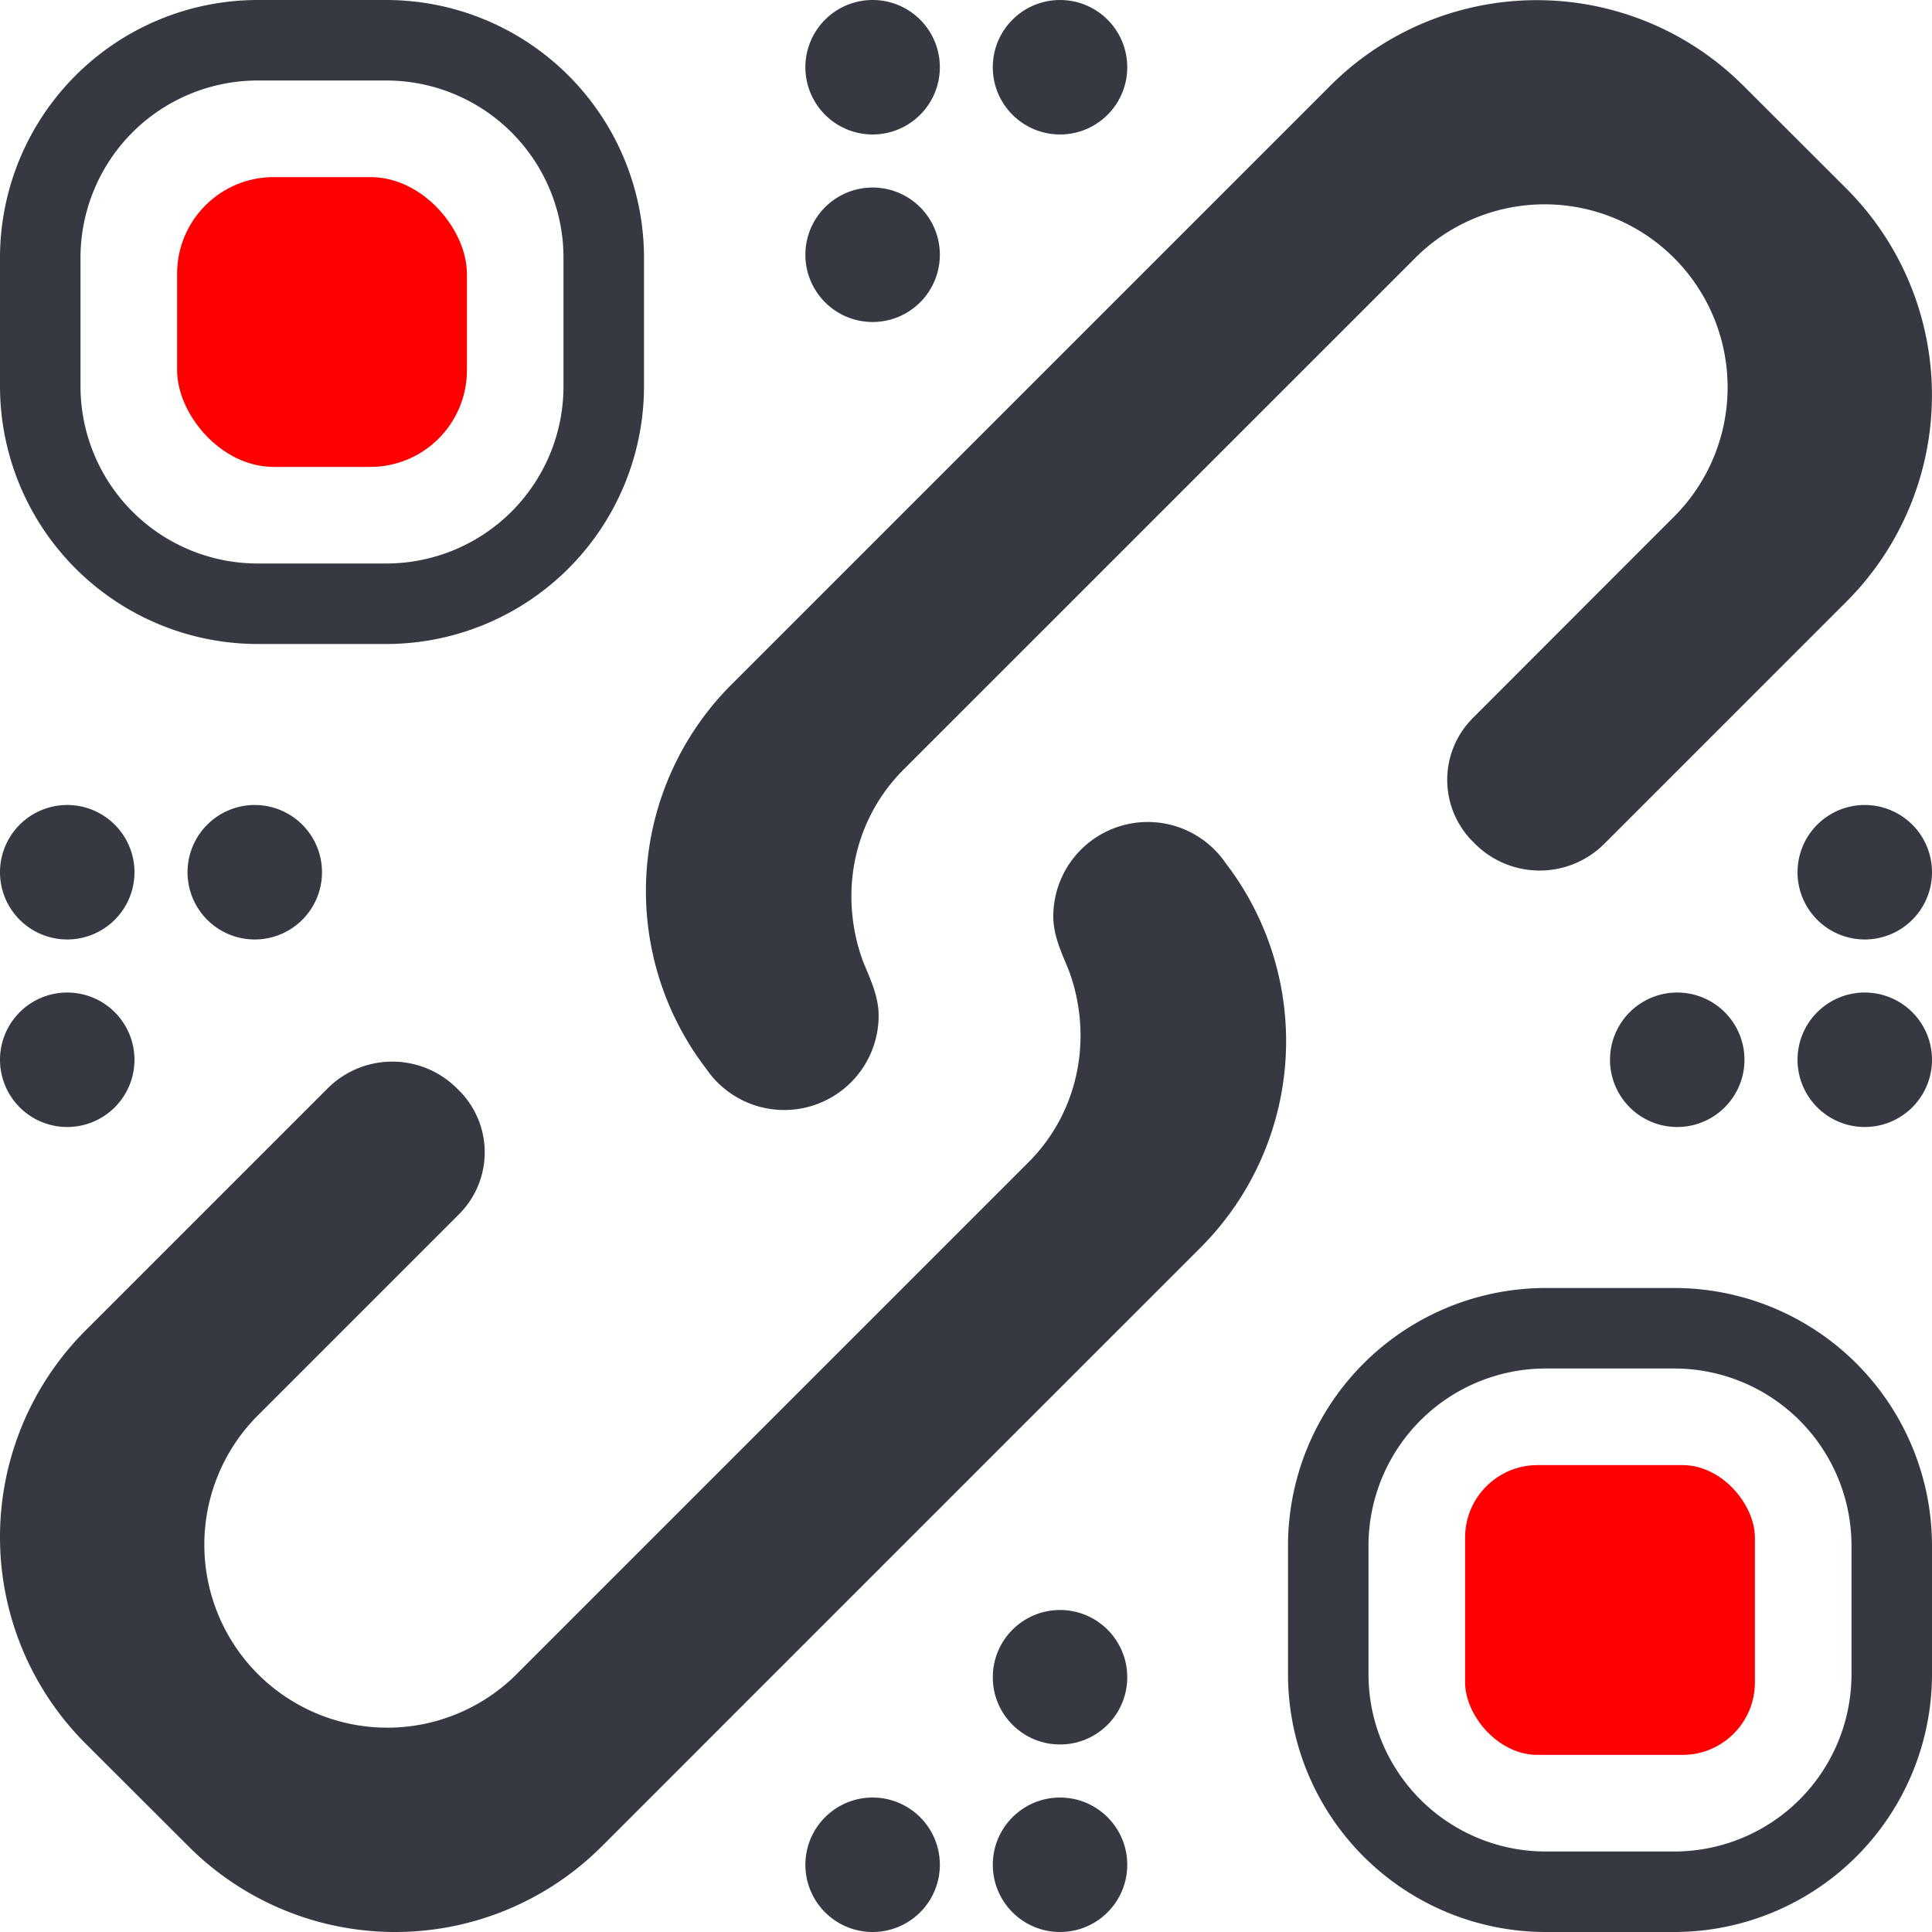 <svg id="Слой_1" data-name="Слой 1" xmlns="http://www.w3.org/2000/svg" viewBox="0 0 600 600"><title>qrl logo ico</title><rect x="55" y="55" width="90" height="90" rx="30" style="fill:red"/><path d="M120,25a55.06,55.06,0,0,1,55,55v40a55.06,55.06,0,0,1-55,55H80a55.06,55.06,0,0,1-55-55V80A55.06,55.06,0,0,1,80,25h40m0-25H80A80.09,80.09,0,0,0,0,80v40a80.09,80.09,0,0,0,80,80h40a80.09,80.09,0,0,0,80-80V80A80.09,80.09,0,0,0,120,0Z" style="fill:#373942"/><rect x="455" y="455" width="90" height="90" rx="22.5" style="fill:red"/><path d="M520,425a55.06,55.06,0,0,1,55,55v40a55.06,55.06,0,0,1-55,55H480a55.06,55.06,0,0,1-55-55V480a55.06,55.06,0,0,1,55-55h40m0-25H480a80.09,80.09,0,0,0-80,80v40a80.09,80.09,0,0,0,80,80h40a80.09,80.09,0,0,0,80-80V480a80.09,80.09,0,0,0-80-80Z" style="fill:#373942"/><path d="M20.88,308.24h0A20.88,20.88,0,0,0,0,329.12H0A20.88,20.88,0,0,0,20.88,350h0a20.88,20.88,0,0,0,20.88-20.88h0A20.88,20.88,0,0,0,20.88,308.24Z" style="fill:#373942"/><path d="M79.12,250A20.88,20.88,0,1,0,100,270.88,20.88,20.88,0,0,0,79.12,250Z" style="fill:#373942"/><path d="M20.88,250h0a20.88,20.88,0,0,0,0,41.76h0a20.88,20.88,0,0,0,0-41.76Z" style="fill:#373942"/><path d="M271,58.24h0A20.88,20.88,0,1,0,271,100h0a20.88,20.88,0,0,0,0-41.76Z" style="fill:#373942"/><circle cx="329.2" cy="20.88" r="20.88" style="fill:#373942"/><path d="M271,0h0a20.88,20.88,0,1,0,0,41.76h0A20.88,20.88,0,0,0,271,0Z" style="fill:#373942"/><path d="M579.12,291.76a20.88,20.88,0,1,0-20.88-20.88A20.88,20.88,0,0,0,579.12,291.76Z" style="fill:#373942"/><path d="M520.88,308.24A20.88,20.88,0,0,0,500,329.12h0a20.88,20.88,0,0,0,41.76,0h0A20.88,20.88,0,0,0,520.88,308.24Z" style="fill:#373942"/><path d="M579.12,308.24a20.88,20.88,0,0,0-20.88,20.88h0a20.88,20.88,0,0,0,41.76,0h0A20.88,20.88,0,0,0,579.12,308.24Z" style="fill:#373942"/><circle cx="329.2" cy="520.88" r="20.88" style="fill:#373942"/><path d="M271,558.24h0A20.88,20.88,0,1,0,271,600h0a20.88,20.88,0,1,0,0-41.76Z" style="fill:#373942"/><circle cx="329.2" cy="579.12" r="20.88" style="fill:#373942"/><path d="M380.65,268.07h0a29.28,29.28,0,0,0-24.21-12.79h0a29.33,29.33,0,0,0-29.33,29.32c0,6.37,2.95,12,5,17.24,7.2,20.05,3.27,43.15-12.8,59.22L160.46,519.9a56.82,56.82,0,0,1-80.36,0h0a56.82,56.82,0,0,1,0-80.36l62.49-62.49a27.14,27.14,0,0,0,0-38.37l-.68-.67a28.4,28.4,0,0,0-40.16,0L26.57,413.19a90.71,90.71,0,0,0,0,128.29l32,31.95a90.71,90.71,0,0,0,128.29,0l186-186A90.69,90.69,0,0,0,380.65,268.07Z" style="fill:#373942"/><path d="M219.33,331.93h0a29.3,29.3,0,0,0,24.22,12.79h0a29.32,29.32,0,0,0,29.32-29.32c0-6.37-2.95-12-5-17.24-7.2-20.05-3.27-43.15,12.79-59.22L439.52,80.1a56.82,56.82,0,0,1,80.36,0h0a56.81,56.81,0,0,1,0,80.36L457.4,223a27.12,27.12,0,0,0,0,38.37l.67.67a28.41,28.41,0,0,0,40.17,0l75.18-75.18a90.73,90.73,0,0,0,0-128.29l-32-31.95a90.71,90.71,0,0,0-128.29,0l-186,186A90.71,90.71,0,0,0,219.33,331.93Z" style="fill:#373942"/></svg>